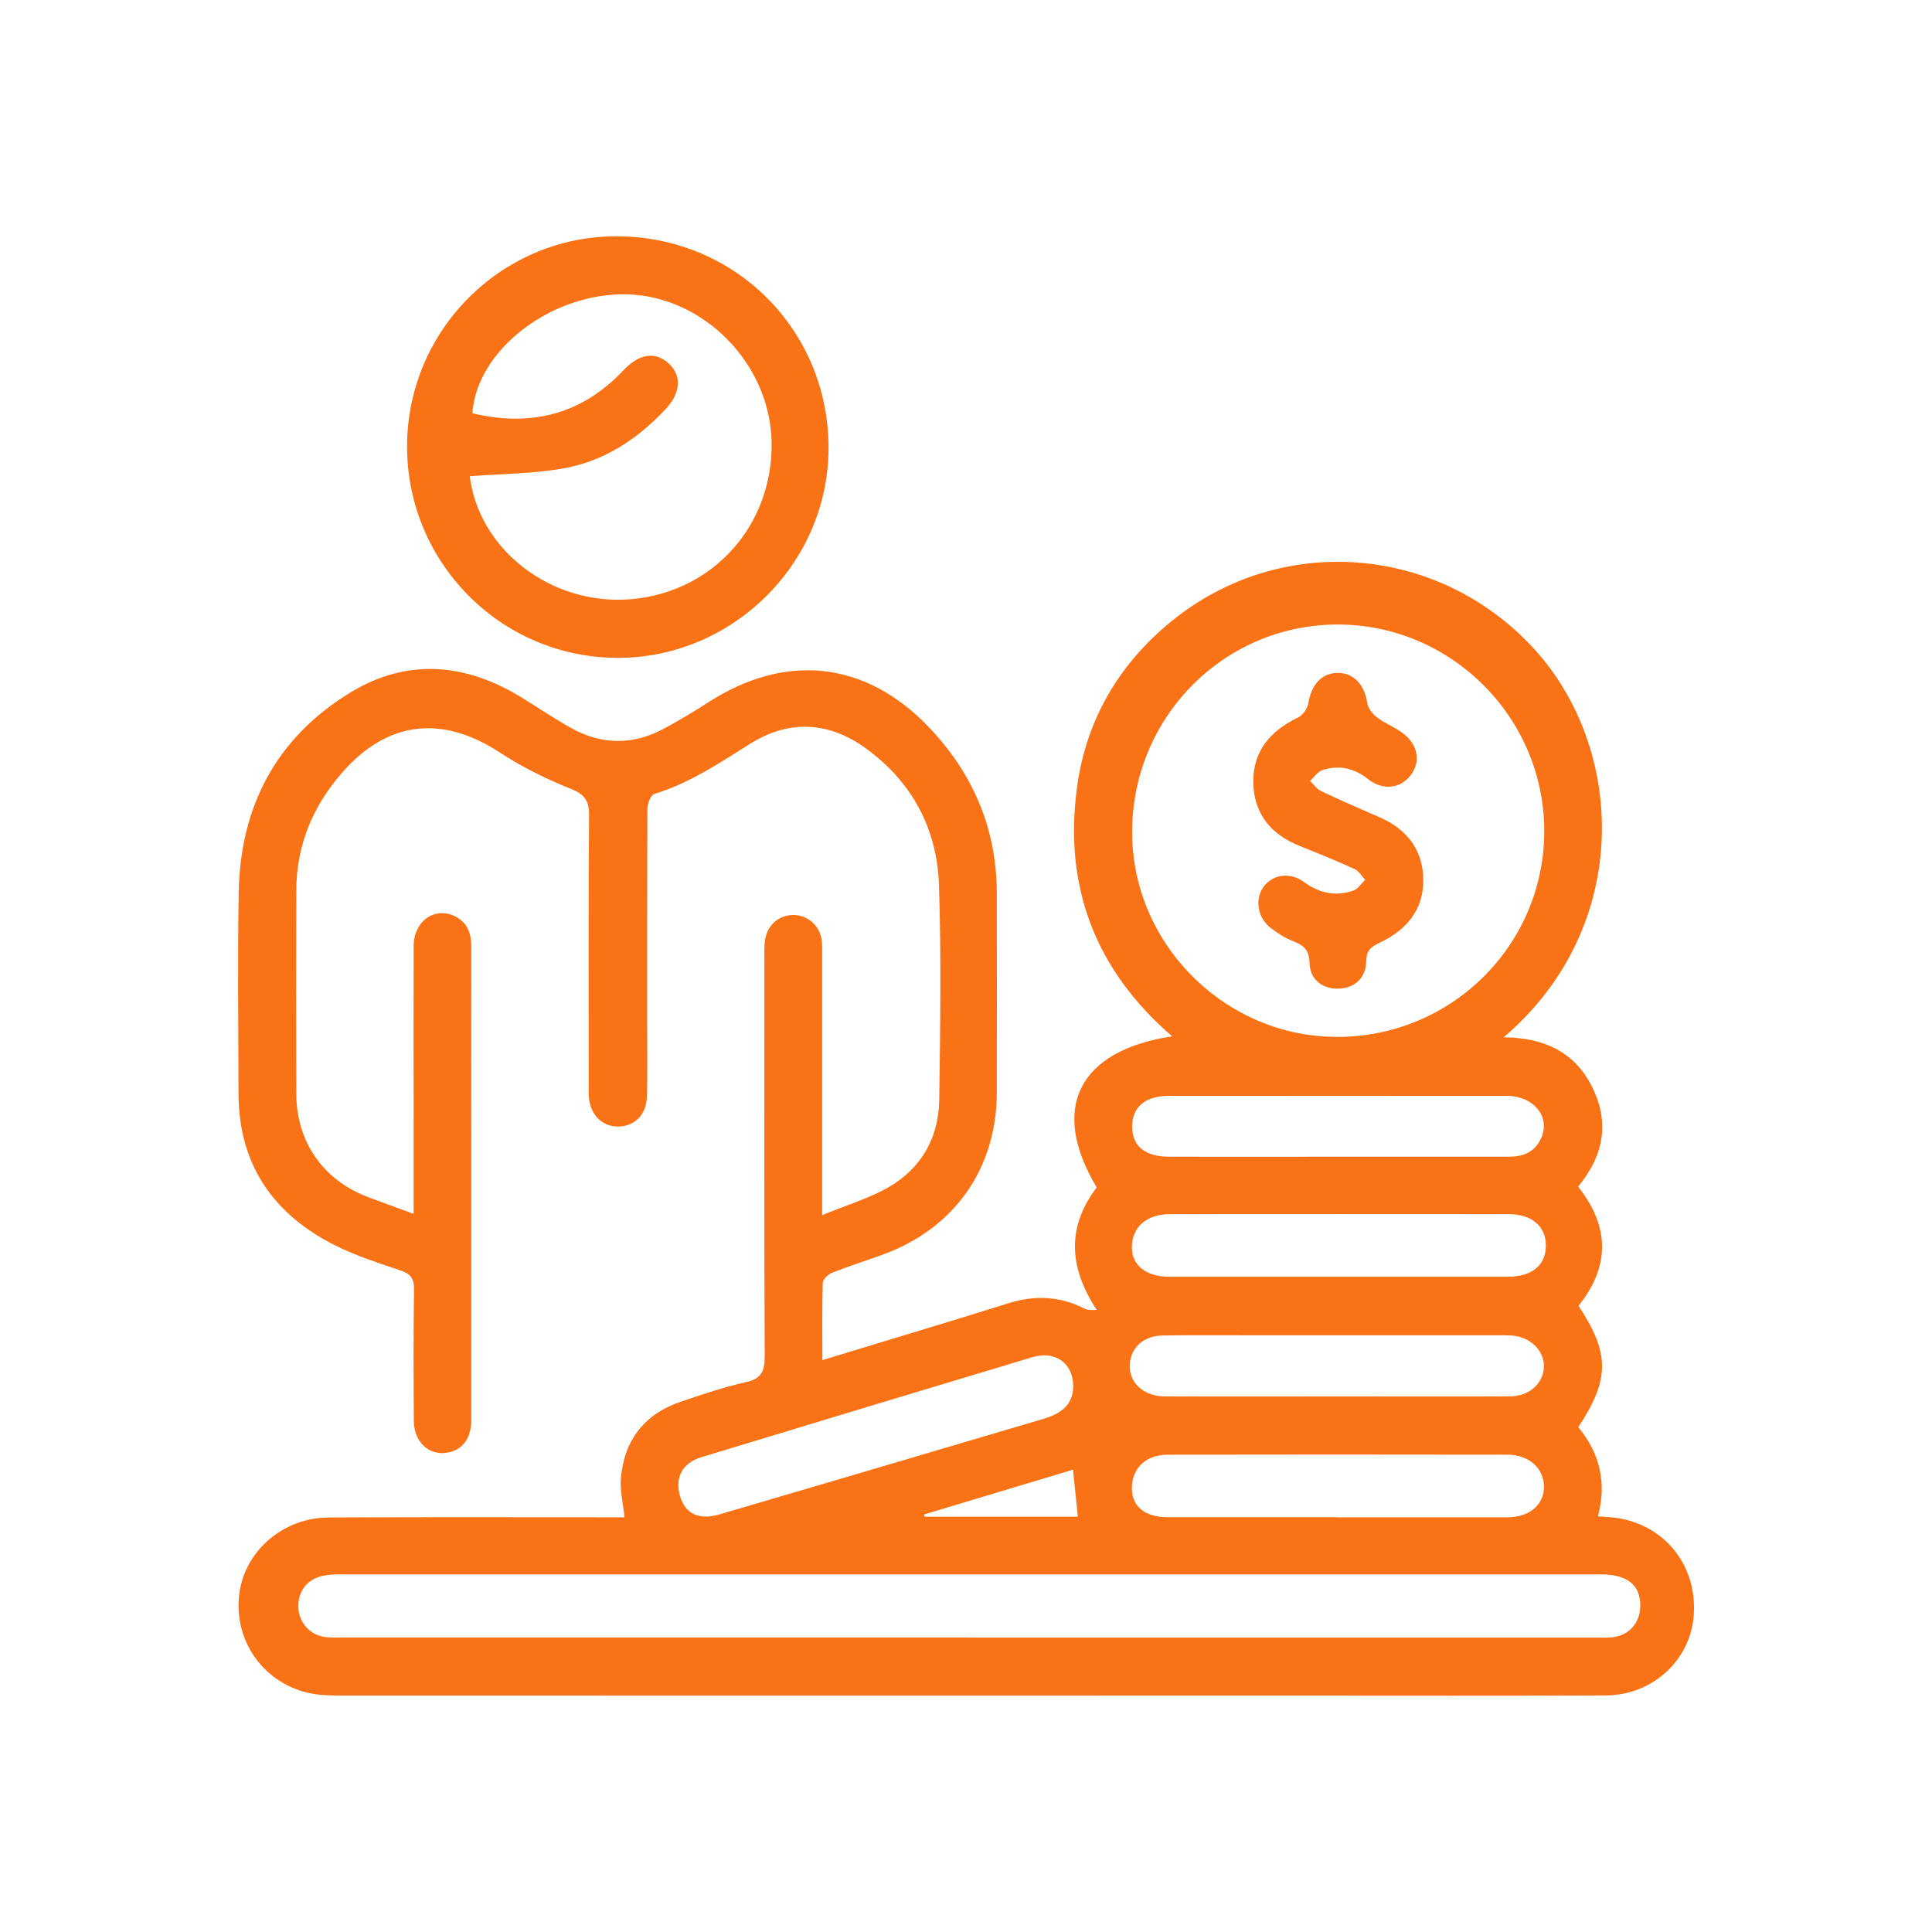 <?xml version="1.0" encoding="UTF-8"?>
<svg id="Layer_1" data-name="Layer 1" xmlns="http://www.w3.org/2000/svg" viewBox="0 0 200 200">
  <defs>
    <style>
      .cls-1 {
        fill: #f97316;
        stroke-width: 0px;
      }
    </style>
  </defs>
  <path class="cls-1" d="m163.39,135.15c3.27,4.93,3.27,7.64-.01,12.59,2.22,2.67,2.97,5.73,2.04,9.23.74.06,1.39.08,2.02.18,4.96.77,8.25,4.95,7.9,10.02-.31,4.65-4.23,8.32-9.12,8.34-10.93.05-21.86.02-32.79.02-32.63,0-65.26,0-97.89-.01-1.25,0-2.54,0-3.74-.3-4.68-1.15-7.63-5.5-7.03-10.22.56-4.43,4.52-7.89,9.25-7.91,9.62-.05,19.24-.02,28.86-.02.6,0,1.19,0,1.77,0-.15-1.45-.5-2.81-.37-4.12.36-3.9,2.46-6.58,6.2-7.85,2.22-.75,4.46-1.51,6.74-2.02,1.63-.36,1.95-1.17,1.94-2.7-.06-13.72-.03-27.44-.03-41.16,0-.6-.02-1.21.05-1.8.17-1.53,1.33-2.63,2.8-2.7,1.46-.07,2.76.93,3.05,2.43.11.58.08,1.2.08,1.8,0,8.25,0,16.51,0,24.76,0,.58,0,1.17,0,2.08,2.45-1.01,4.77-1.7,6.82-2.86,3.42-1.95,5.24-5.12,5.3-9.05.1-7.43.22-14.87-.03-22.3-.2-5.87-2.86-10.74-7.68-14.19-3.78-2.7-7.89-2.89-11.84-.41-3.2,2.01-6.31,4.1-9.97,5.22-.36.11-.68,1-.69,1.53-.04,7.49-.03,14.98-.03,22.46,0,2.46.05,4.92-.03,7.38-.06,1.86-1.32,3.05-2.98,3.05-1.66,0-2.87-1.21-3.02-3.04-.04-.49-.02-.98-.02-1.48,0-9.24-.04-18.47.04-27.71.01-1.57-.5-2.17-1.94-2.75-2.51-1.01-4.99-2.23-7.25-3.71-5.98-3.93-11.64-3.35-16.36,2.04-3.06,3.48-4.75,7.56-4.76,12.25-.02,7-.02,13.99,0,20.99.02,5.06,2.82,9.01,7.57,10.77,1.47.54,2.94,1.08,4.58,1.68,0-3.26,0-6.31,0-9.36,0-6.12-.02-12.24,0-18.36.01-2.71,2.39-4.24,4.53-2.95,1.17.71,1.44,1.81,1.44,3.09-.02,7.82,0,15.63,0,23.45,0,8.47,0,16.94,0,25.42,0,1.99-.92,3.18-2.56,3.44-1.85.29-3.38-1.15-3.39-3.28-.03-4.54-.05-9.07.02-13.61.02-1.13-.34-1.63-1.39-1.98-2.32-.79-4.69-1.54-6.86-2.64-6.38-3.23-9.91-8.39-9.92-15.69-.01-6.94-.1-13.88.02-20.82.16-8.89,3.89-15.98,11.51-20.65,5.85-3.59,11.86-3.11,17.67.42,1.77,1.08,3.49,2.26,5.3,3.26,3.09,1.7,6.27,1.75,9.4.1,1.64-.87,3.23-1.83,4.79-2.83,7.94-5.11,16.18-4.25,22.7,2.53,4.62,4.8,7.1,10.55,7.11,17.28.01,6.89.02,13.77,0,20.66-.03,7.81-4.36,13.98-11.68,16.69-1.79.66-3.62,1.23-5.39,1.93-.4.16-.93.67-.95,1.04-.08,2.6-.04,5.21-.04,8,4.37-1.33,8.54-2.59,12.7-3.86,2.19-.67,4.38-1.34,6.57-2.03,2.67-.84,5.27-.75,7.8.52.36.18.78.22,1.33.17-2.85-4.34-3.15-8.53,0-12.68-4.88-8.14-1.95-14.16,7.81-15.64-7.92-6.83-11.2-15.41-9.87-25.61.92-7.06,4.3-12.9,9.85-17.4,11.31-9.17,27.61-7.87,37.47,2.88,9.53,10.39,10.22,28.86-3.13,40.23,4.2.04,7.41,1.54,9.2,5.23,1.8,3.69,1.11,7.1-1.5,10.23,3.29,4.13,3.32,8.27.04,12.35Zm-24.84-27.81c11.84-.07,21.36-9.63,21.31-21.4-.05-11.74-9.72-21.34-21.46-21.29-11.82.05-21.3,9.75-21.2,21.67.1,11.57,9.76,21.09,21.35,21.02Zm-38.2,62.18c21.64,0,43.28,0,64.92,0,.55,0,1.1.03,1.64-.03,1.71-.18,2.86-1.47,2.89-3.2.04-2.2-1.32-3.31-4.1-3.31-43.5,0-86.99,0-130.49,0-.7,0-1.43.03-2.1.23-1.54.46-2.37,1.81-2.21,3.4.15,1.47,1.24,2.64,2.73,2.85.59.08,1.2.05,1.8.05,21.64,0,43.28,0,64.92,0Zm38.06-37.35c5.9,0,11.8,0,17.7,0,2.46,0,3.9-1.19,3.92-3.19.02-2.01-1.43-3.29-3.84-3.29-11.69-.01-23.39-.01-35.08,0-2.43,0-3.94,1.36-3.94,3.43,0,1.87,1.47,3.04,3.86,3.05,5.79,0,11.58,0,17.38,0Zm-.03,24.9c5.89,0,11.79,0,17.68,0,2.27,0,3.79-1.31,3.77-3.19-.02-1.88-1.54-3.28-3.75-3.29-11.73-.02-23.46-.02-35.2,0-2.28,0-3.71,1.42-3.71,3.48,0,1.87,1.35,2.99,3.69,2.99,5.84,0,11.68,0,17.52,0Zm-27.29-13.66c-.02-2.28-1.86-3.62-4.2-2.92-11.44,3.43-22.87,6.89-34.29,10.36-1.99.61-2.77,2.14-2.19,4.07.53,1.79,1.96,2.46,4.03,1.86,3.77-1.1,7.53-2.21,11.3-3.32,7.43-2.19,14.85-4.38,22.28-6.58,2.16-.64,3.1-1.71,3.08-3.48Zm27.23,1.15c6.01,0,12.02.02,18.03-.01,1.95-.01,3.4-1.33,3.47-3.01.07-1.72-1.39-3.16-3.38-3.29-.49-.03-.98-.02-1.47-.02-8.25,0-16.5,0-24.75,0-3.28,0-6.56-.03-9.84.02-1.95.03-3.24,1.16-3.41,2.85-.2,1.96,1.34,3.45,3.65,3.46,5.9.02,11.8,0,17.71,0Zm.04-24.82c5.95,0,11.9-.01,17.85,0,1.5,0,2.68-.49,3.32-1.9,1.01-2.22-.75-4.4-3.59-4.4-11.63-.01-23.26,0-34.89,0-2.5,0-3.87,1.16-3.85,3.22.02,1.99,1.33,3.07,3.79,3.08,5.79.01,11.57,0,17.36,0Zm-42.7,37.03c.02.08.03.16.05.24h15.87c-.17-1.63-.33-3.21-.5-4.87-5.18,1.56-10.3,3.1-15.42,4.64Z"/>
  <path class="cls-1" d="m63.94,24.46c12.27.07,21.92,9.83,21.83,22.07-.09,11.93-10.09,21.71-22.06,21.57-12.01-.14-21.66-10-21.57-22.04.09-11.98,9.87-21.67,21.8-21.6Zm-15.31,24.84c.94,7.56,8.34,13.36,16.55,12.74,8.62-.66,14.92-7.7,14.69-16.41-.21-8.04-7.08-14.98-14.99-15.16-7.78-.18-15.54,5.74-15.98,12.31,6.06,1.44,11.31.14,15.65-4.46,1.63-1.73,3.31-1.97,4.7-.67,1.35,1.26,1.22,3.04-.38,4.74-2.88,3.06-6.31,5.33-10.44,6.08-3.17.58-6.45.57-9.79.83Z"/>
  <path class="cls-1" d="m138.45,102.35c-1.63-.01-2.86-1.01-2.89-2.69-.03-1.27-.57-1.8-1.65-2.21-.85-.32-1.66-.84-2.38-1.4-1.36-1.04-1.65-2.96-.74-4.23.93-1.3,2.73-1.59,4.21-.51,1.58,1.16,3.26,1.51,5.08.89.48-.16.83-.73,1.24-1.12-.35-.38-.64-.91-1.08-1.11-1.88-.86-3.8-1.64-5.73-2.41-2.98-1.2-4.73-3.36-4.77-6.58-.04-3.25,1.79-5.34,4.64-6.71.49-.24.97-.93,1.06-1.48.33-1.98,1.43-3.16,3.13-3.13,1.61.03,2.69,1.26,2.97,3.12.08.55.56,1.15,1.03,1.5.82.62,1.82.99,2.64,1.61,1.62,1.21,1.89,3.02.78,4.42-1.06,1.33-2.86,1.54-4.36.35-1.46-1.16-3.03-1.5-4.75-.93-.49.16-.84.73-1.26,1.11.37.36.69.84,1.13,1.05,2.02.96,4.07,1.85,6.12,2.74,2.83,1.24,4.44,3.41,4.47,6.46.03,3.1-1.78,5.21-4.48,6.48-.95.45-1.41.81-1.43,1.96-.03,1.77-1.29,2.82-2.97,2.81Z"/>
</svg>